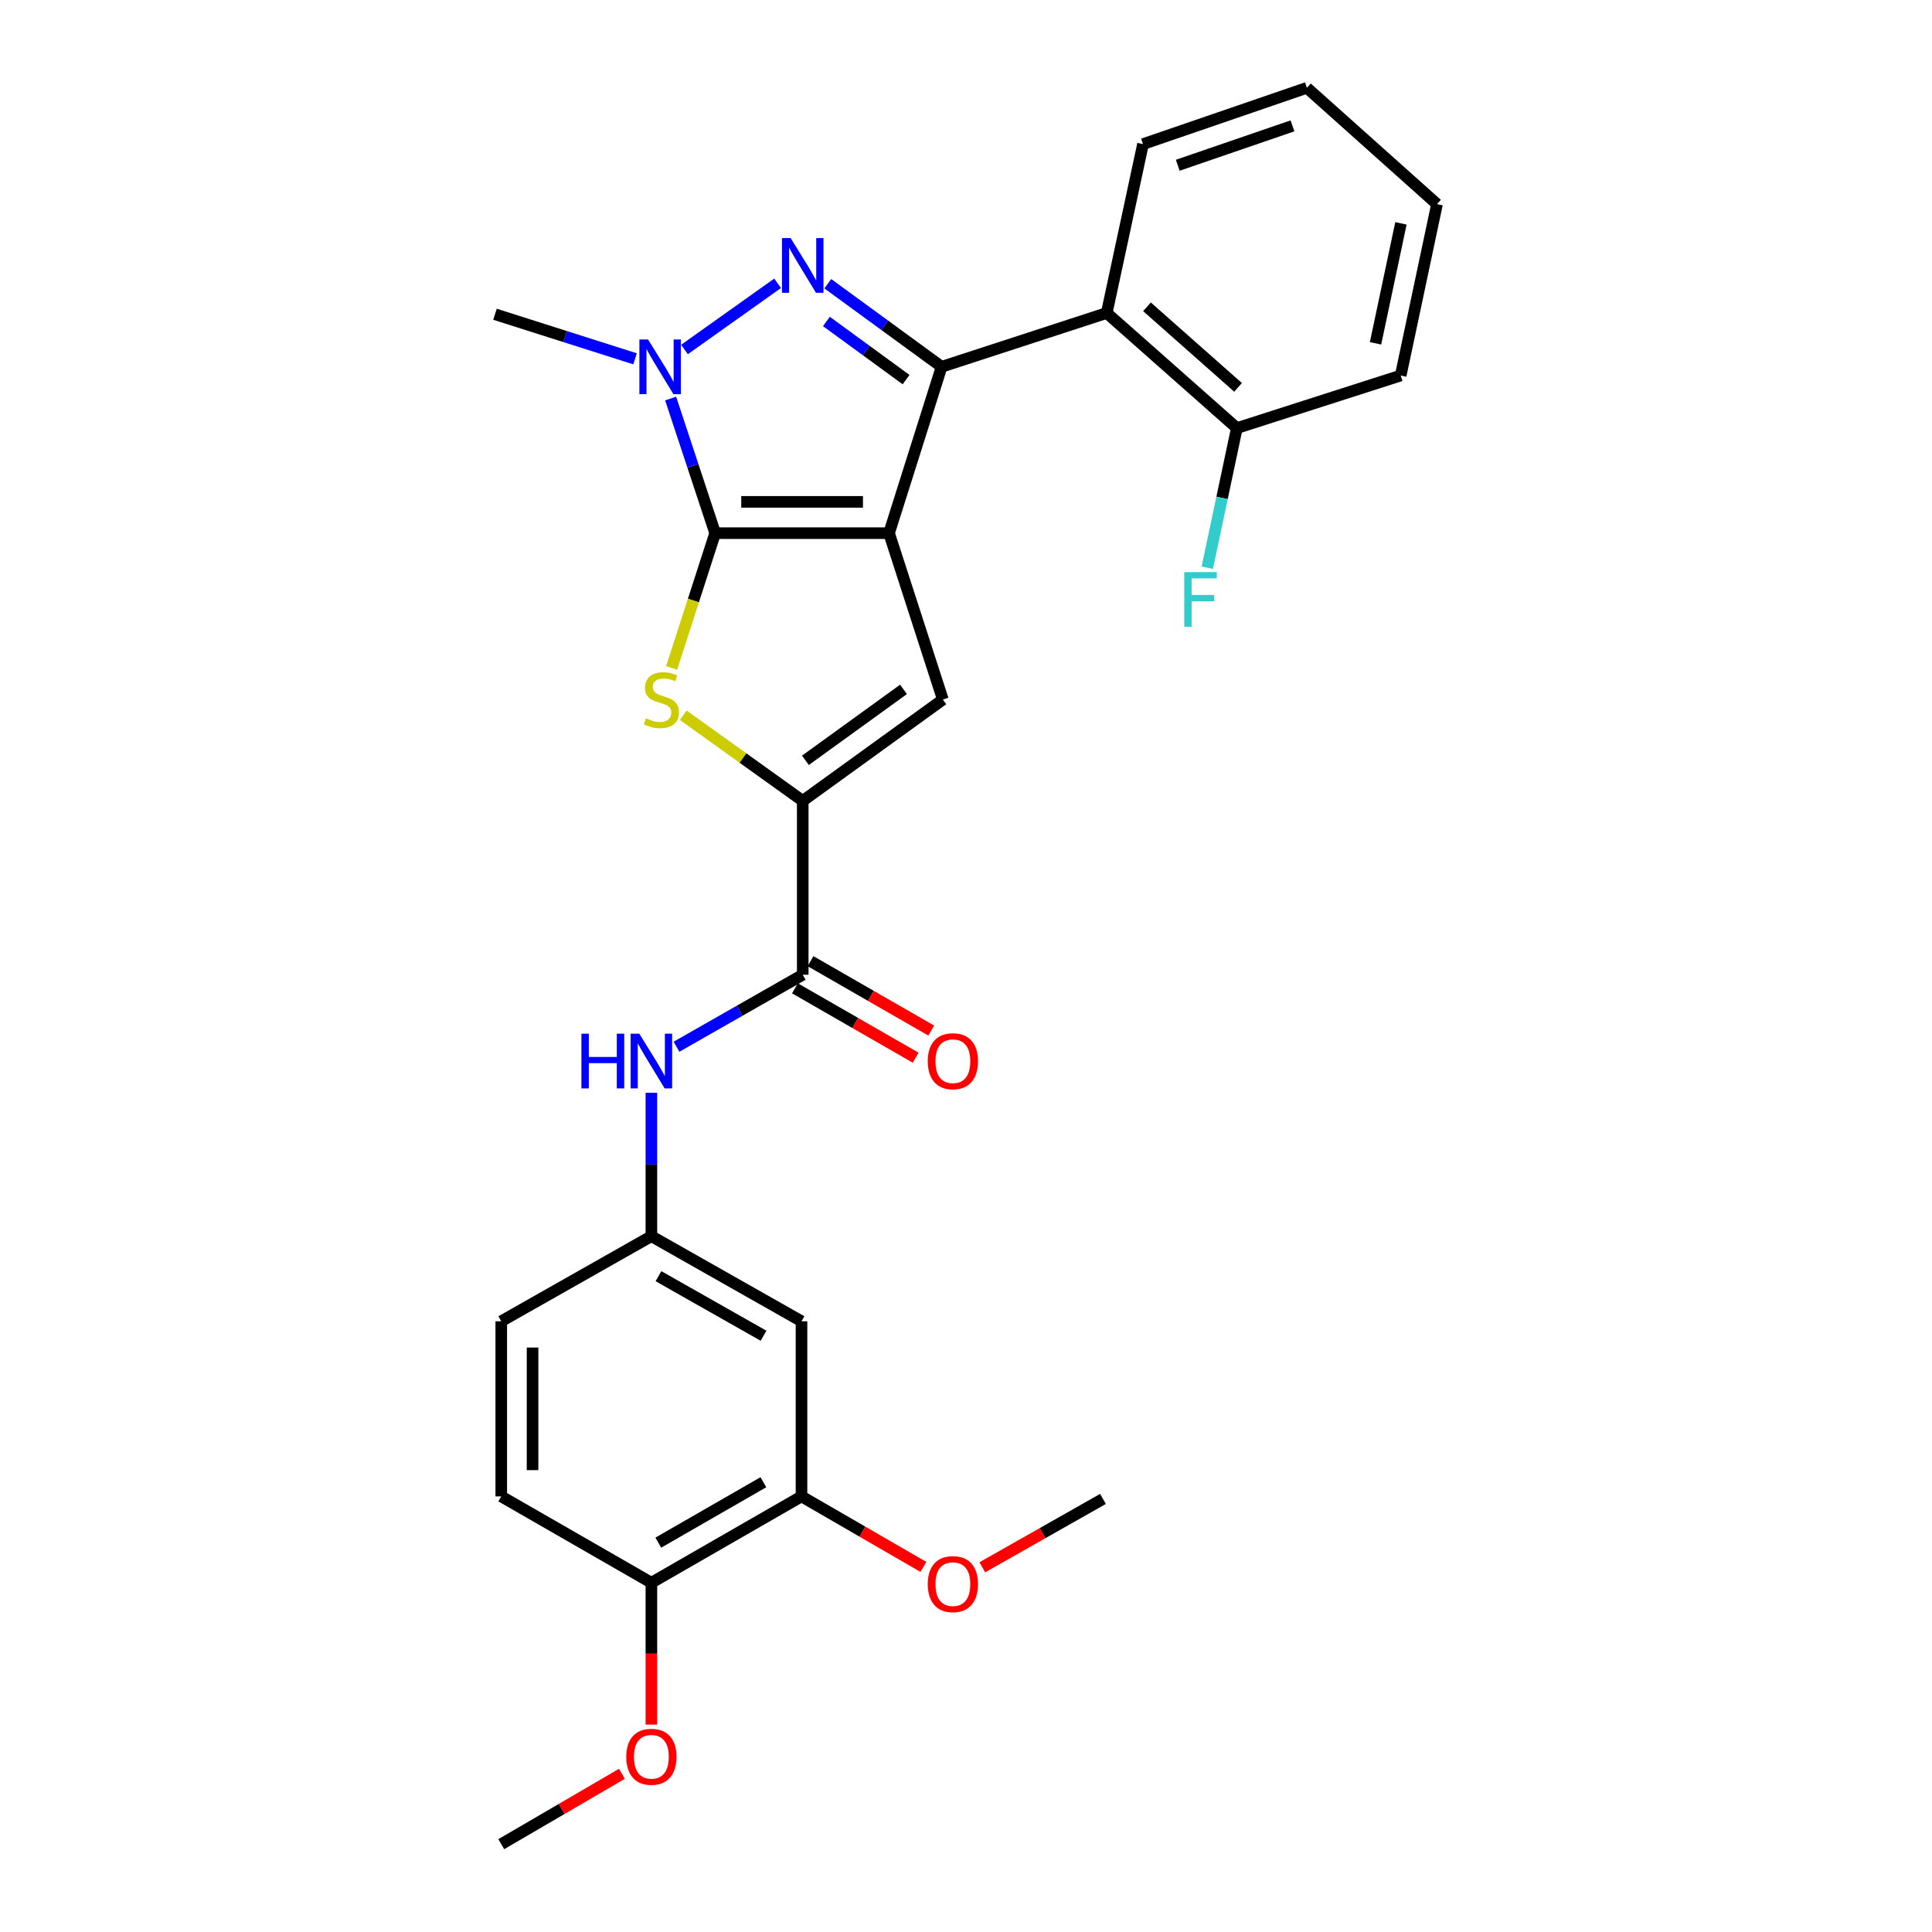 <?xml version='1.0' encoding='iso-8859-1'?>
<svg version='1.1' baseProfile='full'
              xmlns='http://www.w3.org/2000/svg'
                      xmlns:rdkit='http://www.rdkit.org/xml'
                      xmlns:xlink='http://www.w3.org/1999/xlink'
                  xml:space='preserve'
width='1000px' height='1000px' viewBox='0 0 1000 1000'>
<!-- END OF HEADER -->
<rect style='opacity:1.0;fill:#FFFFFF;stroke:none' width='1000' height='1000' x='0' y='0'> </rect>
<path class='bond-0' d='M 460.168,275.963 L 370.171,275.963' style='fill:none;fill-rule:evenodd;stroke:#000000;stroke-width:6px;stroke-linecap:butt;stroke-linejoin:miter;stroke-opacity:1' />
<path class='bond-0' d='M 446.668,259.763 L 383.67,259.763' style='fill:none;fill-rule:evenodd;stroke:#000000;stroke-width:6px;stroke-linecap:butt;stroke-linejoin:miter;stroke-opacity:1' />
<path class='bond-1' d='M 460.168,275.963 L 487.373,189.854' style='fill:none;fill-rule:evenodd;stroke:#000000;stroke-width:6px;stroke-linecap:butt;stroke-linejoin:miter;stroke-opacity:1' />
<path class='bond-5' d='M 460.168,275.963 L 488.021,362.089' style='fill:none;fill-rule:evenodd;stroke:#000000;stroke-width:6px;stroke-linecap:butt;stroke-linejoin:miter;stroke-opacity:1' />
<path class='bond-3' d='M 370.171,275.963 L 358.646,241.122' style='fill:none;fill-rule:evenodd;stroke:#000000;stroke-width:6px;stroke-linecap:butt;stroke-linejoin:miter;stroke-opacity:1' />
<path class='bond-3' d='M 358.646,241.122 L 347.121,206.281' style='fill:none;fill-rule:evenodd;stroke:#0000FF;stroke-width:6px;stroke-linecap:butt;stroke-linejoin:miter;stroke-opacity:1' />
<path class='bond-4' d='M 370.171,275.963 L 358.904,310.835' style='fill:none;fill-rule:evenodd;stroke:#000000;stroke-width:6px;stroke-linecap:butt;stroke-linejoin:miter;stroke-opacity:1' />
<path class='bond-4' d='M 358.904,310.835 L 347.637,345.707' style='fill:none;fill-rule:evenodd;stroke:#CCCC00;stroke-width:6px;stroke-linecap:butt;stroke-linejoin:miter;stroke-opacity:1' />
<path class='bond-2' d='M 487.373,189.854 L 457.916,168.355' style='fill:none;fill-rule:evenodd;stroke:#000000;stroke-width:6px;stroke-linecap:butt;stroke-linejoin:miter;stroke-opacity:1' />
<path class='bond-2' d='M 457.916,168.355 L 428.458,146.857' style='fill:none;fill-rule:evenodd;stroke:#0000FF;stroke-width:6px;stroke-linecap:butt;stroke-linejoin:miter;stroke-opacity:1' />
<path class='bond-2' d='M 468.986,196.49 L 448.366,181.441' style='fill:none;fill-rule:evenodd;stroke:#000000;stroke-width:6px;stroke-linecap:butt;stroke-linejoin:miter;stroke-opacity:1' />
<path class='bond-2' d='M 448.366,181.441 L 427.746,166.392' style='fill:none;fill-rule:evenodd;stroke:#0000FF;stroke-width:6px;stroke-linecap:butt;stroke-linejoin:miter;stroke-opacity:1' />
<path class='bond-7' d='M 487.373,189.854 L 572.843,162' style='fill:none;fill-rule:evenodd;stroke:#000000;stroke-width:6px;stroke-linecap:butt;stroke-linejoin:miter;stroke-opacity:1' />
<path class='bond-29' d='M 402.49,146.638 L 354.292,180.895' style='fill:none;fill-rule:evenodd;stroke:#0000FF;stroke-width:6px;stroke-linecap:butt;stroke-linejoin:miter;stroke-opacity:1' />
<path class='bond-17' d='M 328.705,185.723 L 292.456,174.19' style='fill:none;fill-rule:evenodd;stroke:#0000FF;stroke-width:6px;stroke-linecap:butt;stroke-linejoin:miter;stroke-opacity:1' />
<path class='bond-17' d='M 292.456,174.19 L 256.208,162.657' style='fill:none;fill-rule:evenodd;stroke:#000000;stroke-width:6px;stroke-linecap:butt;stroke-linejoin:miter;stroke-opacity:1' />
<path class='bond-28' d='M 353.674,370.212 L 384.584,392.371' style='fill:none;fill-rule:evenodd;stroke:#CCCC00;stroke-width:6px;stroke-linecap:butt;stroke-linejoin:miter;stroke-opacity:1' />
<path class='bond-28' d='M 384.584,392.371 L 415.493,414.53' style='fill:none;fill-rule:evenodd;stroke:#000000;stroke-width:6px;stroke-linecap:butt;stroke-linejoin:miter;stroke-opacity:1' />
<path class='bond-6' d='M 488.021,362.089 L 415.493,414.53' style='fill:none;fill-rule:evenodd;stroke:#000000;stroke-width:6px;stroke-linecap:butt;stroke-linejoin:miter;stroke-opacity:1' />
<path class='bond-6' d='M 467.651,356.828 L 416.881,393.537' style='fill:none;fill-rule:evenodd;stroke:#000000;stroke-width:6px;stroke-linecap:butt;stroke-linejoin:miter;stroke-opacity:1' />
<path class='bond-8' d='M 415.493,414.53 L 415.493,504.527' style='fill:none;fill-rule:evenodd;stroke:#000000;stroke-width:6px;stroke-linecap:butt;stroke-linejoin:miter;stroke-opacity:1' />
<path class='bond-13' d='M 572.843,162 L 640.188,221.578' style='fill:none;fill-rule:evenodd;stroke:#000000;stroke-width:6px;stroke-linecap:butt;stroke-linejoin:miter;stroke-opacity:1' />
<path class='bond-13' d='M 593.679,158.804 L 640.82,200.508' style='fill:none;fill-rule:evenodd;stroke:#000000;stroke-width:6px;stroke-linecap:butt;stroke-linejoin:miter;stroke-opacity:1' />
<path class='bond-21' d='M 572.843,162 L 591.616,74.586' style='fill:none;fill-rule:evenodd;stroke:#000000;stroke-width:6px;stroke-linecap:butt;stroke-linejoin:miter;stroke-opacity:1' />
<path class='bond-9' d='M 415.493,504.527 L 382.824,523.159' style='fill:none;fill-rule:evenodd;stroke:#000000;stroke-width:6px;stroke-linecap:butt;stroke-linejoin:miter;stroke-opacity:1' />
<path class='bond-9' d='M 382.824,523.159 L 350.155,541.79' style='fill:none;fill-rule:evenodd;stroke:#0000FF;stroke-width:6px;stroke-linecap:butt;stroke-linejoin:miter;stroke-opacity:1' />
<path class='bond-14' d='M 411.457,511.549 L 442.697,529.506' style='fill:none;fill-rule:evenodd;stroke:#000000;stroke-width:6px;stroke-linecap:butt;stroke-linejoin:miter;stroke-opacity:1' />
<path class='bond-14' d='M 442.697,529.506 L 473.937,547.463' style='fill:none;fill-rule:evenodd;stroke:#FF0000;stroke-width:6px;stroke-linecap:butt;stroke-linejoin:miter;stroke-opacity:1' />
<path class='bond-14' d='M 419.53,497.505 L 450.77,515.461' style='fill:none;fill-rule:evenodd;stroke:#000000;stroke-width:6px;stroke-linecap:butt;stroke-linejoin:miter;stroke-opacity:1' />
<path class='bond-14' d='M 450.77,515.461 L 482.01,533.418' style='fill:none;fill-rule:evenodd;stroke:#FF0000;stroke-width:6px;stroke-linecap:butt;stroke-linejoin:miter;stroke-opacity:1' />
<path class='bond-12' d='M 337.16,565.627 L 337.16,602.741' style='fill:none;fill-rule:evenodd;stroke:#0000FF;stroke-width:6px;stroke-linecap:butt;stroke-linejoin:miter;stroke-opacity:1' />
<path class='bond-12' d='M 337.16,602.741 L 337.16,639.855' style='fill:none;fill-rule:evenodd;stroke:#000000;stroke-width:6px;stroke-linecap:butt;stroke-linejoin:miter;stroke-opacity:1' />
<path class='bond-10' d='M 414.854,683.89 L 337.16,639.855' style='fill:none;fill-rule:evenodd;stroke:#000000;stroke-width:6px;stroke-linecap:butt;stroke-linejoin:miter;stroke-opacity:1' />
<path class='bond-10' d='M 395.212,691.378 L 340.827,660.553' style='fill:none;fill-rule:evenodd;stroke:#000000;stroke-width:6px;stroke-linecap:butt;stroke-linejoin:miter;stroke-opacity:1' />
<path class='bond-11' d='M 414.854,683.89 L 414.854,774.534' style='fill:none;fill-rule:evenodd;stroke:#000000;stroke-width:6px;stroke-linecap:butt;stroke-linejoin:miter;stroke-opacity:1' />
<path class='bond-20' d='M 414.854,774.534 L 446.403,792.782' style='fill:none;fill-rule:evenodd;stroke:#000000;stroke-width:6px;stroke-linecap:butt;stroke-linejoin:miter;stroke-opacity:1' />
<path class='bond-20' d='M 446.403,792.782 L 477.951,811.029' style='fill:none;fill-rule:evenodd;stroke:#FF0000;stroke-width:6px;stroke-linecap:butt;stroke-linejoin:miter;stroke-opacity:1' />
<path class='bond-31' d='M 414.854,774.534 L 337.16,819.218' style='fill:none;fill-rule:evenodd;stroke:#000000;stroke-width:6px;stroke-linecap:butt;stroke-linejoin:miter;stroke-opacity:1' />
<path class='bond-31' d='M 395.124,767.194 L 340.738,798.473' style='fill:none;fill-rule:evenodd;stroke:#000000;stroke-width:6px;stroke-linecap:butt;stroke-linejoin:miter;stroke-opacity:1' />
<path class='bond-18' d='M 337.16,639.855 L 259.448,683.89' style='fill:none;fill-rule:evenodd;stroke:#000000;stroke-width:6px;stroke-linecap:butt;stroke-linejoin:miter;stroke-opacity:1' />
<path class='bond-19' d='M 640.188,221.578 L 632.536,257.715' style='fill:none;fill-rule:evenodd;stroke:#000000;stroke-width:6px;stroke-linecap:butt;stroke-linejoin:miter;stroke-opacity:1' />
<path class='bond-19' d='M 632.536,257.715 L 624.884,293.852' style='fill:none;fill-rule:evenodd;stroke:#33CCCC;stroke-width:6px;stroke-linecap:butt;stroke-linejoin:miter;stroke-opacity:1' />
<path class='bond-23' d='M 640.188,221.578 L 725,194.372' style='fill:none;fill-rule:evenodd;stroke:#000000;stroke-width:6px;stroke-linecap:butt;stroke-linejoin:miter;stroke-opacity:1' />
<path class='bond-15' d='M 337.16,819.218 L 259.448,774.534' style='fill:none;fill-rule:evenodd;stroke:#000000;stroke-width:6px;stroke-linecap:butt;stroke-linejoin:miter;stroke-opacity:1' />
<path class='bond-22' d='M 337.16,819.218 L 337.16,855.935' style='fill:none;fill-rule:evenodd;stroke:#000000;stroke-width:6px;stroke-linecap:butt;stroke-linejoin:miter;stroke-opacity:1' />
<path class='bond-22' d='M 337.16,855.935 L 337.16,892.653' style='fill:none;fill-rule:evenodd;stroke:#FF0000;stroke-width:6px;stroke-linecap:butt;stroke-linejoin:miter;stroke-opacity:1' />
<path class='bond-16' d='M 259.448,774.534 L 259.448,683.89' style='fill:none;fill-rule:evenodd;stroke:#000000;stroke-width:6px;stroke-linecap:butt;stroke-linejoin:miter;stroke-opacity:1' />
<path class='bond-16' d='M 275.648,760.938 L 275.648,697.487' style='fill:none;fill-rule:evenodd;stroke:#000000;stroke-width:6px;stroke-linecap:butt;stroke-linejoin:miter;stroke-opacity:1' />
<path class='bond-24' d='M 508.446,811.226 L 539.673,793.533' style='fill:none;fill-rule:evenodd;stroke:#FF0000;stroke-width:6px;stroke-linecap:butt;stroke-linejoin:miter;stroke-opacity:1' />
<path class='bond-24' d='M 539.673,793.533 L 570.899,775.839' style='fill:none;fill-rule:evenodd;stroke:#000000;stroke-width:6px;stroke-linecap:butt;stroke-linejoin:miter;stroke-opacity:1' />
<path class='bond-26' d='M 591.616,74.586 L 676.447,45.455' style='fill:none;fill-rule:evenodd;stroke:#000000;stroke-width:6px;stroke-linecap:butt;stroke-linejoin:miter;stroke-opacity:1' />
<path class='bond-26' d='M 609.603,85.538 L 668.984,65.145' style='fill:none;fill-rule:evenodd;stroke:#000000;stroke-width:6px;stroke-linecap:butt;stroke-linejoin:miter;stroke-opacity:1' />
<path class='bond-25' d='M 321.911,918.117 L 290.68,936.331' style='fill:none;fill-rule:evenodd;stroke:#FF0000;stroke-width:6px;stroke-linecap:butt;stroke-linejoin:miter;stroke-opacity:1' />
<path class='bond-25' d='M 290.68,936.331 L 259.448,954.545' style='fill:none;fill-rule:evenodd;stroke:#000000;stroke-width:6px;stroke-linecap:butt;stroke-linejoin:miter;stroke-opacity:1' />
<path class='bond-30' d='M 725,194.372 L 743.792,105.662' style='fill:none;fill-rule:evenodd;stroke:#000000;stroke-width:6px;stroke-linecap:butt;stroke-linejoin:miter;stroke-opacity:1' />
<path class='bond-30' d='M 711.971,177.708 L 725.125,115.612' style='fill:none;fill-rule:evenodd;stroke:#000000;stroke-width:6px;stroke-linecap:butt;stroke-linejoin:miter;stroke-opacity:1' />
<path class='bond-27' d='M 676.447,45.455 L 743.792,105.662' style='fill:none;fill-rule:evenodd;stroke:#000000;stroke-width:6px;stroke-linecap:butt;stroke-linejoin:miter;stroke-opacity:1' />
<path  class='atom-3' d='M 409.233 123.235
L 418.513 138.235
Q 419.433 139.715, 420.913 142.395
Q 422.393 145.075, 422.473 145.235
L 422.473 123.235
L 426.233 123.235
L 426.233 151.555
L 422.353 151.555
L 412.393 135.155
Q 411.233 133.235, 409.993 131.035
Q 408.793 128.835, 408.433 128.155
L 408.433 151.555
L 404.753 151.555
L 404.753 123.235
L 409.233 123.235
' fill='#0000FF'/>
<path  class='atom-4' d='M 335.427 175.694
L 344.707 190.694
Q 345.627 192.174, 347.107 194.854
Q 348.587 197.534, 348.667 197.694
L 348.667 175.694
L 352.427 175.694
L 352.427 204.014
L 348.547 204.014
L 338.587 187.614
Q 337.427 185.694, 336.187 183.494
Q 334.987 181.294, 334.627 180.614
L 334.627 204.014
L 330.947 204.014
L 330.947 175.694
L 335.427 175.694
' fill='#0000FF'/>
<path  class='atom-5' d='M 334.344 371.809
Q 334.664 371.929, 335.984 372.489
Q 337.304 373.049, 338.744 373.409
Q 340.224 373.729, 341.664 373.729
Q 344.344 373.729, 345.904 372.449
Q 347.464 371.129, 347.464 368.849
Q 347.464 367.289, 346.664 366.329
Q 345.904 365.369, 344.704 364.849
Q 343.504 364.329, 341.504 363.729
Q 338.984 362.969, 337.464 362.249
Q 335.984 361.529, 334.904 360.009
Q 333.864 358.489, 333.864 355.929
Q 333.864 352.369, 336.264 350.169
Q 338.704 347.969, 343.504 347.969
Q 346.784 347.969, 350.504 349.529
L 349.584 352.609
Q 346.184 351.209, 343.624 351.209
Q 340.864 351.209, 339.344 352.369
Q 337.824 353.489, 337.864 355.449
Q 337.864 356.969, 338.624 357.889
Q 339.424 358.809, 340.544 359.329
Q 341.704 359.849, 343.624 360.449
Q 346.184 361.249, 347.704 362.049
Q 349.224 362.849, 350.304 364.489
Q 351.424 366.089, 351.424 368.849
Q 351.424 372.769, 348.784 374.889
Q 346.184 376.969, 341.824 376.969
Q 339.304 376.969, 337.384 376.409
Q 335.504 375.889, 333.264 374.969
L 334.344 371.809
' fill='#CCCC00'/>
<path  class='atom-10' d='M 300.94 535.041
L 304.78 535.041
L 304.78 547.081
L 319.26 547.081
L 319.26 535.041
L 323.1 535.041
L 323.1 563.361
L 319.26 563.361
L 319.26 550.281
L 304.78 550.281
L 304.78 563.361
L 300.94 563.361
L 300.94 535.041
' fill='#0000FF'/>
<path  class='atom-10' d='M 330.9 535.041
L 340.18 550.041
Q 341.1 551.521, 342.58 554.201
Q 344.06 556.881, 344.14 557.041
L 344.14 535.041
L 347.9 535.041
L 347.9 563.361
L 344.02 563.361
L 334.06 546.961
Q 332.9 545.041, 331.66 542.841
Q 330.46 540.641, 330.1 539.961
L 330.1 563.361
L 326.42 563.361
L 326.42 535.041
L 330.9 535.041
' fill='#0000FF'/>
<path  class='atom-15' d='M 480.214 549.281
Q 480.214 542.481, 483.574 538.681
Q 486.934 534.881, 493.214 534.881
Q 499.494 534.881, 502.854 538.681
Q 506.214 542.481, 506.214 549.281
Q 506.214 556.161, 502.814 560.081
Q 499.414 563.961, 493.214 563.961
Q 486.974 563.961, 483.574 560.081
Q 480.214 556.201, 480.214 549.281
M 493.214 560.761
Q 497.534 560.761, 499.854 557.881
Q 502.214 554.961, 502.214 549.281
Q 502.214 543.721, 499.854 540.921
Q 497.534 538.081, 493.214 538.081
Q 488.894 538.081, 486.534 540.881
Q 484.214 543.681, 484.214 549.281
Q 484.214 555.001, 486.534 557.881
Q 488.894 560.761, 493.214 560.761
' fill='#FF0000'/>
<path  class='atom-20' d='M 612.985 296.118
L 629.825 296.118
L 629.825 299.358
L 616.785 299.358
L 616.785 307.958
L 628.385 307.958
L 628.385 311.238
L 616.785 311.238
L 616.785 324.438
L 612.985 324.438
L 612.985 296.118
' fill='#33CCCC'/>
<path  class='atom-21' d='M 480.214 819.937
Q 480.214 813.137, 483.574 809.337
Q 486.934 805.537, 493.214 805.537
Q 499.494 805.537, 502.854 809.337
Q 506.214 813.137, 506.214 819.937
Q 506.214 826.817, 502.814 830.737
Q 499.414 834.617, 493.214 834.617
Q 486.974 834.617, 483.574 830.737
Q 480.214 826.857, 480.214 819.937
M 493.214 831.417
Q 497.534 831.417, 499.854 828.537
Q 502.214 825.617, 502.214 819.937
Q 502.214 814.377, 499.854 811.577
Q 497.534 808.737, 493.214 808.737
Q 488.894 808.737, 486.534 811.537
Q 484.214 814.337, 484.214 819.937
Q 484.214 825.657, 486.534 828.537
Q 488.894 831.417, 493.214 831.417
' fill='#FF0000'/>
<path  class='atom-23' d='M 324.16 909.303
Q 324.16 902.503, 327.52 898.703
Q 330.88 894.903, 337.16 894.903
Q 343.44 894.903, 346.8 898.703
Q 350.16 902.503, 350.16 909.303
Q 350.16 916.183, 346.76 920.103
Q 343.36 923.983, 337.16 923.983
Q 330.92 923.983, 327.52 920.103
Q 324.16 916.223, 324.16 909.303
M 337.16 920.783
Q 341.48 920.783, 343.8 917.903
Q 346.16 914.983, 346.16 909.303
Q 346.16 903.743, 343.8 900.943
Q 341.48 898.103, 337.16 898.103
Q 332.84 898.103, 330.48 900.903
Q 328.16 903.703, 328.16 909.303
Q 328.16 915.023, 330.48 917.903
Q 332.84 920.783, 337.16 920.783
' fill='#FF0000'/>
</svg>
